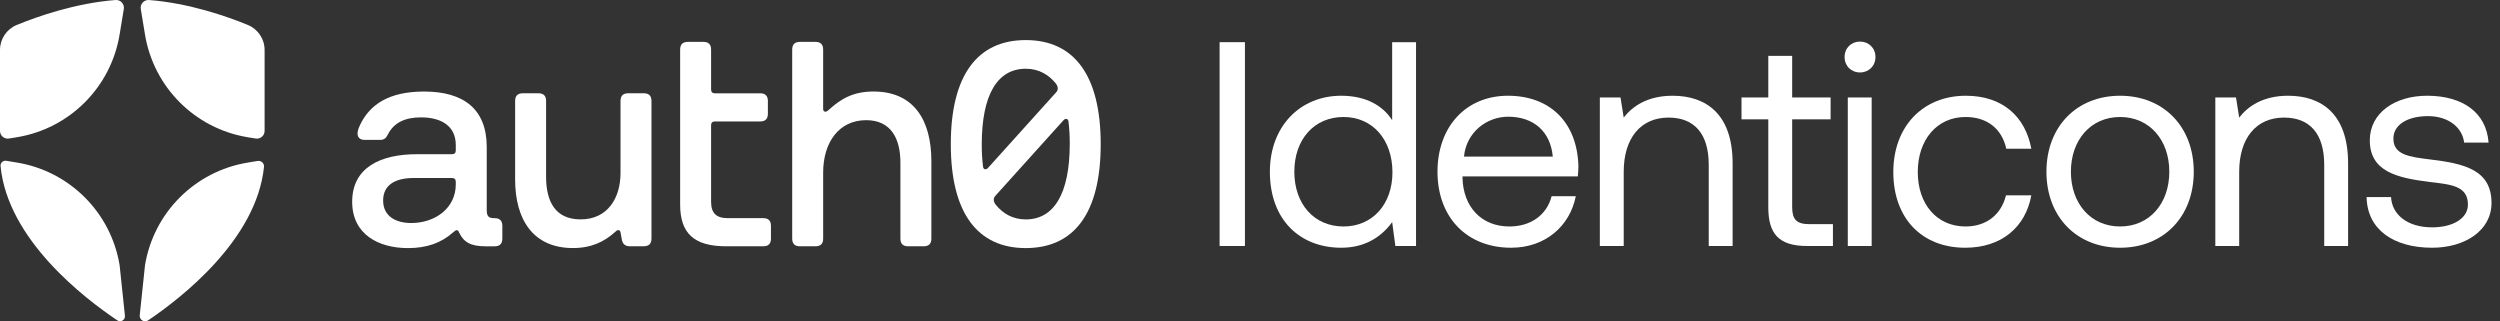 <svg width="249" height="32" viewBox="0 0 249 32" fill="none" xmlns="http://www.w3.org/2000/svg">
<rect x="0" y="0" width="249" height="32" fill="#333333" stroke="none"/>
<path d="M35.077 20.099C35.077 16.659 37.931 15.359 41.523 15.359H45.014C45.269 15.359 45.396 15.232 45.396 14.977V14.442C45.396 12.582 43.995 11.69 41.931 11.69C40.326 11.69 39.23 12.226 38.644 13.372C38.44 13.78 38.261 13.933 37.828 13.933H36.325C35.841 13.933 35.612 13.678 35.612 13.296C35.612 13.117 35.663 12.862 35.867 12.43C36.835 10.417 38.72 9.117 42.237 9.117C46.16 9.117 48.479 10.85 48.479 14.646V20.94C48.479 21.577 48.708 21.73 49.243 21.73H49.269C49.778 21.73 50.033 21.985 50.033 22.494V23.768C50.033 24.277 49.778 24.532 49.269 24.532H48.377C46.924 24.532 46.186 24.15 45.727 23.156C45.65 22.978 45.599 22.927 45.498 22.927C45.396 22.927 45.319 22.978 45.115 23.156C43.969 24.175 42.542 24.71 40.631 24.71C37.726 24.71 35.077 23.36 35.077 20.099ZM45.396 18.366V18.111C45.396 17.856 45.269 17.729 45.014 17.729H41.192C39.408 17.729 38.16 18.391 38.16 19.971C38.16 21.551 39.434 22.213 40.963 22.213C43.332 22.213 45.396 20.735 45.396 18.366Z" fill="white"/>
<path d="M51.307 17.876V10.054C51.307 9.544 51.562 9.29 52.071 9.29H53.626C54.135 9.29 54.39 9.544 54.39 10.054V17.596C54.39 20.042 55.282 21.851 57.83 21.851C60.531 21.851 61.804 19.71 61.804 17.239V10.053C61.804 9.544 62.059 9.289 62.568 9.289H64.123C64.632 9.289 64.887 9.544 64.887 10.053V23.762C64.887 24.271 64.632 24.526 64.123 24.526H62.721C62.263 24.526 62.008 24.297 61.931 23.838L61.804 23.15C61.778 22.997 61.702 22.921 61.575 22.921C61.473 22.921 61.397 22.972 61.269 23.099C60.224 24.042 58.95 24.705 57.065 24.705C53.065 24.705 51.307 21.825 51.307 17.876Z" fill="white"/>
<path d="M67.742 20.377V4.936C67.742 4.427 67.997 4.172 68.507 4.172H70.061C70.57 4.172 70.825 4.427 70.825 4.936V8.911C70.825 9.166 70.953 9.293 71.207 9.293H75.717C76.227 9.293 76.481 9.548 76.481 10.057V11.331C76.481 11.841 76.227 12.096 75.717 12.096H71.207C70.953 12.096 70.825 12.223 70.825 12.478V20.097C70.825 21.218 71.334 21.728 72.481 21.728H76.023C76.532 21.728 76.787 21.982 76.787 22.492V23.766C76.787 24.275 76.532 24.53 76.023 24.53H72.328C69.143 24.53 67.742 23.256 67.742 20.377Z" fill="white"/>
<path d="M78.903 23.766V4.936C78.903 4.427 79.158 4.172 79.667 4.172H81.222C81.731 4.172 81.986 4.427 81.986 4.936V10.873C81.986 11.026 82.087 11.128 82.215 11.128C82.291 11.128 82.368 11.102 82.597 10.898C83.718 9.879 84.941 9.115 87.005 9.115C90.98 9.115 92.764 11.918 92.764 16.046V23.766C92.764 24.276 92.509 24.53 92 24.53H90.445C89.936 24.53 89.681 24.276 89.681 23.766V16.199C89.681 13.829 88.764 11.969 86.267 11.969C83.591 11.969 81.987 14.134 81.987 17.192V23.766C81.987 24.276 81.732 24.53 81.222 24.53H79.668C79.159 24.53 78.903 24.275 78.903 23.766Z" fill="white"/>
<path d="M94.7 14.363C94.7 7.458 97.375 3.992 102.165 3.992C106.955 3.992 109.63 7.458 109.63 14.363C109.63 21.268 106.955 24.708 102.165 24.708C97.375 24.708 94.7 21.242 94.7 14.363ZM98.445 16.682L105.197 9.191C105.299 9.063 105.35 8.987 105.35 8.808C105.35 8.681 105.325 8.528 105.146 8.298C104.458 7.458 103.491 6.846 102.165 6.846C99.363 6.846 97.783 9.394 97.783 14.388C97.783 15.101 97.808 15.739 97.91 16.605C97.936 16.758 98.012 16.86 98.14 16.86C98.216 16.86 98.318 16.834 98.445 16.682ZM106.548 14.312C106.548 13.598 106.522 12.961 106.42 12.095C106.394 11.942 106.318 11.84 106.191 11.84C106.114 11.84 106.012 11.866 105.885 12.019L99.133 19.51C99.031 19.637 98.98 19.714 98.98 19.892C98.98 20.02 99.005 20.172 99.184 20.402C99.872 21.242 100.84 21.854 102.165 21.854C104.968 21.854 106.548 19.306 106.548 14.312Z" fill="white"/>
<path d="M1.689 13.667C6.936 12.804 11.048 8.691 11.912 3.445L12.332 0.893C12.413 0.4 12.008 -0.036 11.509 0.002C7.514 0.311 3.749 1.634 1.67 2.486C0.66 2.901 0 3.882 0 4.974V13.039C0 13.513 0.424 13.874 0.893 13.797L1.689 13.667Z" fill="white"/>
<path d="M14.442 3.444C15.306 8.691 19.418 12.803 24.665 13.667L25.462 13.797C25.93 13.874 26.354 13.513 26.354 13.039V4.974C26.354 3.882 25.694 2.901 24.684 2.486C22.605 1.632 18.839 0.311 14.845 0.002C14.347 -0.036 13.94 0.398 14.022 0.893L14.442 3.444Z" fill="white"/>
<path d="M24.665 16.196C19.418 17.06 15.306 21.172 14.442 26.419L13.918 31.398C13.87 31.848 14.37 32.164 14.746 31.913C14.749 31.911 14.751 31.909 14.755 31.907C18.046 29.688 25.552 23.878 26.295 16.622C26.331 16.265 26.014 15.973 25.661 16.031L24.666 16.194L24.665 16.196Z" fill="white"/>
<path d="M11.914 26.414C11.05 21.167 6.937 17.055 1.691 16.191L0.621 16.014C0.306 15.963 0.024 16.224 0.055 16.542C0.759 23.839 8.369 29.685 11.688 31.908C12.032 32.136 12.487 31.862 12.443 31.451L11.914 26.414Z" fill="white"/>
<path d="M235.713 19.628H238.149C238.236 21.368 239.773 22.644 242.238 22.644C244.326 22.644 245.805 21.745 245.805 20.382C245.805 18.526 244.181 18.381 241.977 18.12C238.671 17.714 236.032 17.047 236.032 13.973C236.032 11.276 238.497 9.507 241.832 9.536C245.196 9.565 247.632 11.131 247.864 14.205H245.428C245.254 12.697 243.862 11.566 241.832 11.566C239.773 11.566 238.381 12.436 238.381 13.799C238.381 15.423 239.947 15.626 242.093 15.887C245.457 16.293 248.154 16.931 248.154 20.208C248.154 22.963 245.515 24.674 242.238 24.674C238.41 24.674 235.771 22.876 235.713 19.628Z" fill="white"/>
<path d="M227.896 9.536C231.231 9.536 233.87 11.363 233.87 16.264V24.5H231.492V16.409C231.492 13.335 230.071 11.711 227.49 11.711C224.706 11.711 223.024 13.77 223.024 17.105V24.5H220.646V9.71H222.705L223.024 11.711C223.894 10.58 225.402 9.536 227.896 9.536Z" fill="white"/>
<path d="M211.162 24.674C206.841 24.674 203.825 21.6 203.825 17.105C203.825 12.61 206.841 9.536 211.162 9.536C215.483 9.536 218.499 12.61 218.499 17.105C218.499 21.6 215.483 24.674 211.162 24.674ZM211.162 22.557C214.091 22.557 216.063 20.266 216.063 17.105C216.063 13.944 214.091 11.653 211.162 11.653C208.233 11.653 206.261 13.944 206.261 17.105C206.261 20.266 208.233 22.557 211.162 22.557Z" fill="white"/>
<path d="M195.737 24.674C191.416 24.674 188.574 21.745 188.574 17.134C188.574 12.61 191.503 9.536 195.795 9.536C199.42 9.536 201.711 11.566 202.32 14.814H199.826C199.391 12.842 197.941 11.653 195.766 11.653C192.924 11.653 191.01 13.915 191.01 17.134C191.01 20.353 192.924 22.557 195.766 22.557C197.883 22.557 199.333 21.339 199.797 19.454H202.32C201.74 22.644 199.333 24.674 195.737 24.674Z" fill="white"/>
<path d="M185.258 7.216C184.388 7.216 183.721 6.578 183.721 5.679C183.721 4.78 184.388 4.142 185.258 4.142C186.128 4.142 186.795 4.78 186.795 5.679C186.795 6.578 186.128 7.216 185.258 7.216ZM184.04 24.5V9.71H186.418V24.5H184.04Z" fill="white"/>
<path d="M176.122 20.643V11.885H173.454V9.71H176.122V5.563H178.5V9.71H182.328V11.885H178.5V20.614C178.5 21.861 178.935 22.325 180.211 22.325H182.56V24.5H179.979C177.137 24.5 176.122 23.253 176.122 20.643Z" fill="white"/>
<path d="M166.594 9.536C169.929 9.536 172.568 11.363 172.568 16.264V24.5H170.19V16.409C170.19 13.335 168.769 11.711 166.188 11.711C163.404 11.711 161.722 13.77 161.722 17.105V24.5H159.344V9.71H161.403L161.722 11.711C162.592 10.58 164.1 9.536 166.594 9.536Z" fill="white"/>
<path d="M150.511 24.674C146.074 24.674 143.174 21.629 143.174 17.105C143.174 12.61 146.016 9.536 150.192 9.536C154.368 9.536 157.094 12.175 157.21 16.554C157.21 16.873 157.181 17.221 157.152 17.569H145.668V17.772C145.755 20.585 147.524 22.557 150.337 22.557C152.425 22.557 154.049 21.455 154.542 19.541H156.949C156.369 22.499 153.933 24.674 150.511 24.674ZM145.813 15.597H154.658C154.426 13.045 152.686 11.624 150.221 11.624C148.046 11.624 146.045 13.19 145.813 15.597Z" fill="white"/>
<path d="M138.659 11.972V4.2H141.037V24.5H138.978L138.659 22.122C137.673 23.485 136.078 24.674 133.584 24.674C129.495 24.674 126.479 21.919 126.479 17.105C126.479 12.581 129.495 9.536 133.584 9.536C136.078 9.536 137.76 10.551 138.659 11.972ZM133.816 22.557C136.716 22.557 138.688 20.324 138.688 17.163C138.688 13.915 136.716 11.653 133.816 11.653C130.887 11.653 128.915 13.886 128.915 17.105C128.915 20.324 130.887 22.557 133.816 22.557Z" fill="white"/>
<path d="M121.472 24.5V4.2H123.995V24.5H121.472Z" fill="white"/>
</svg>
